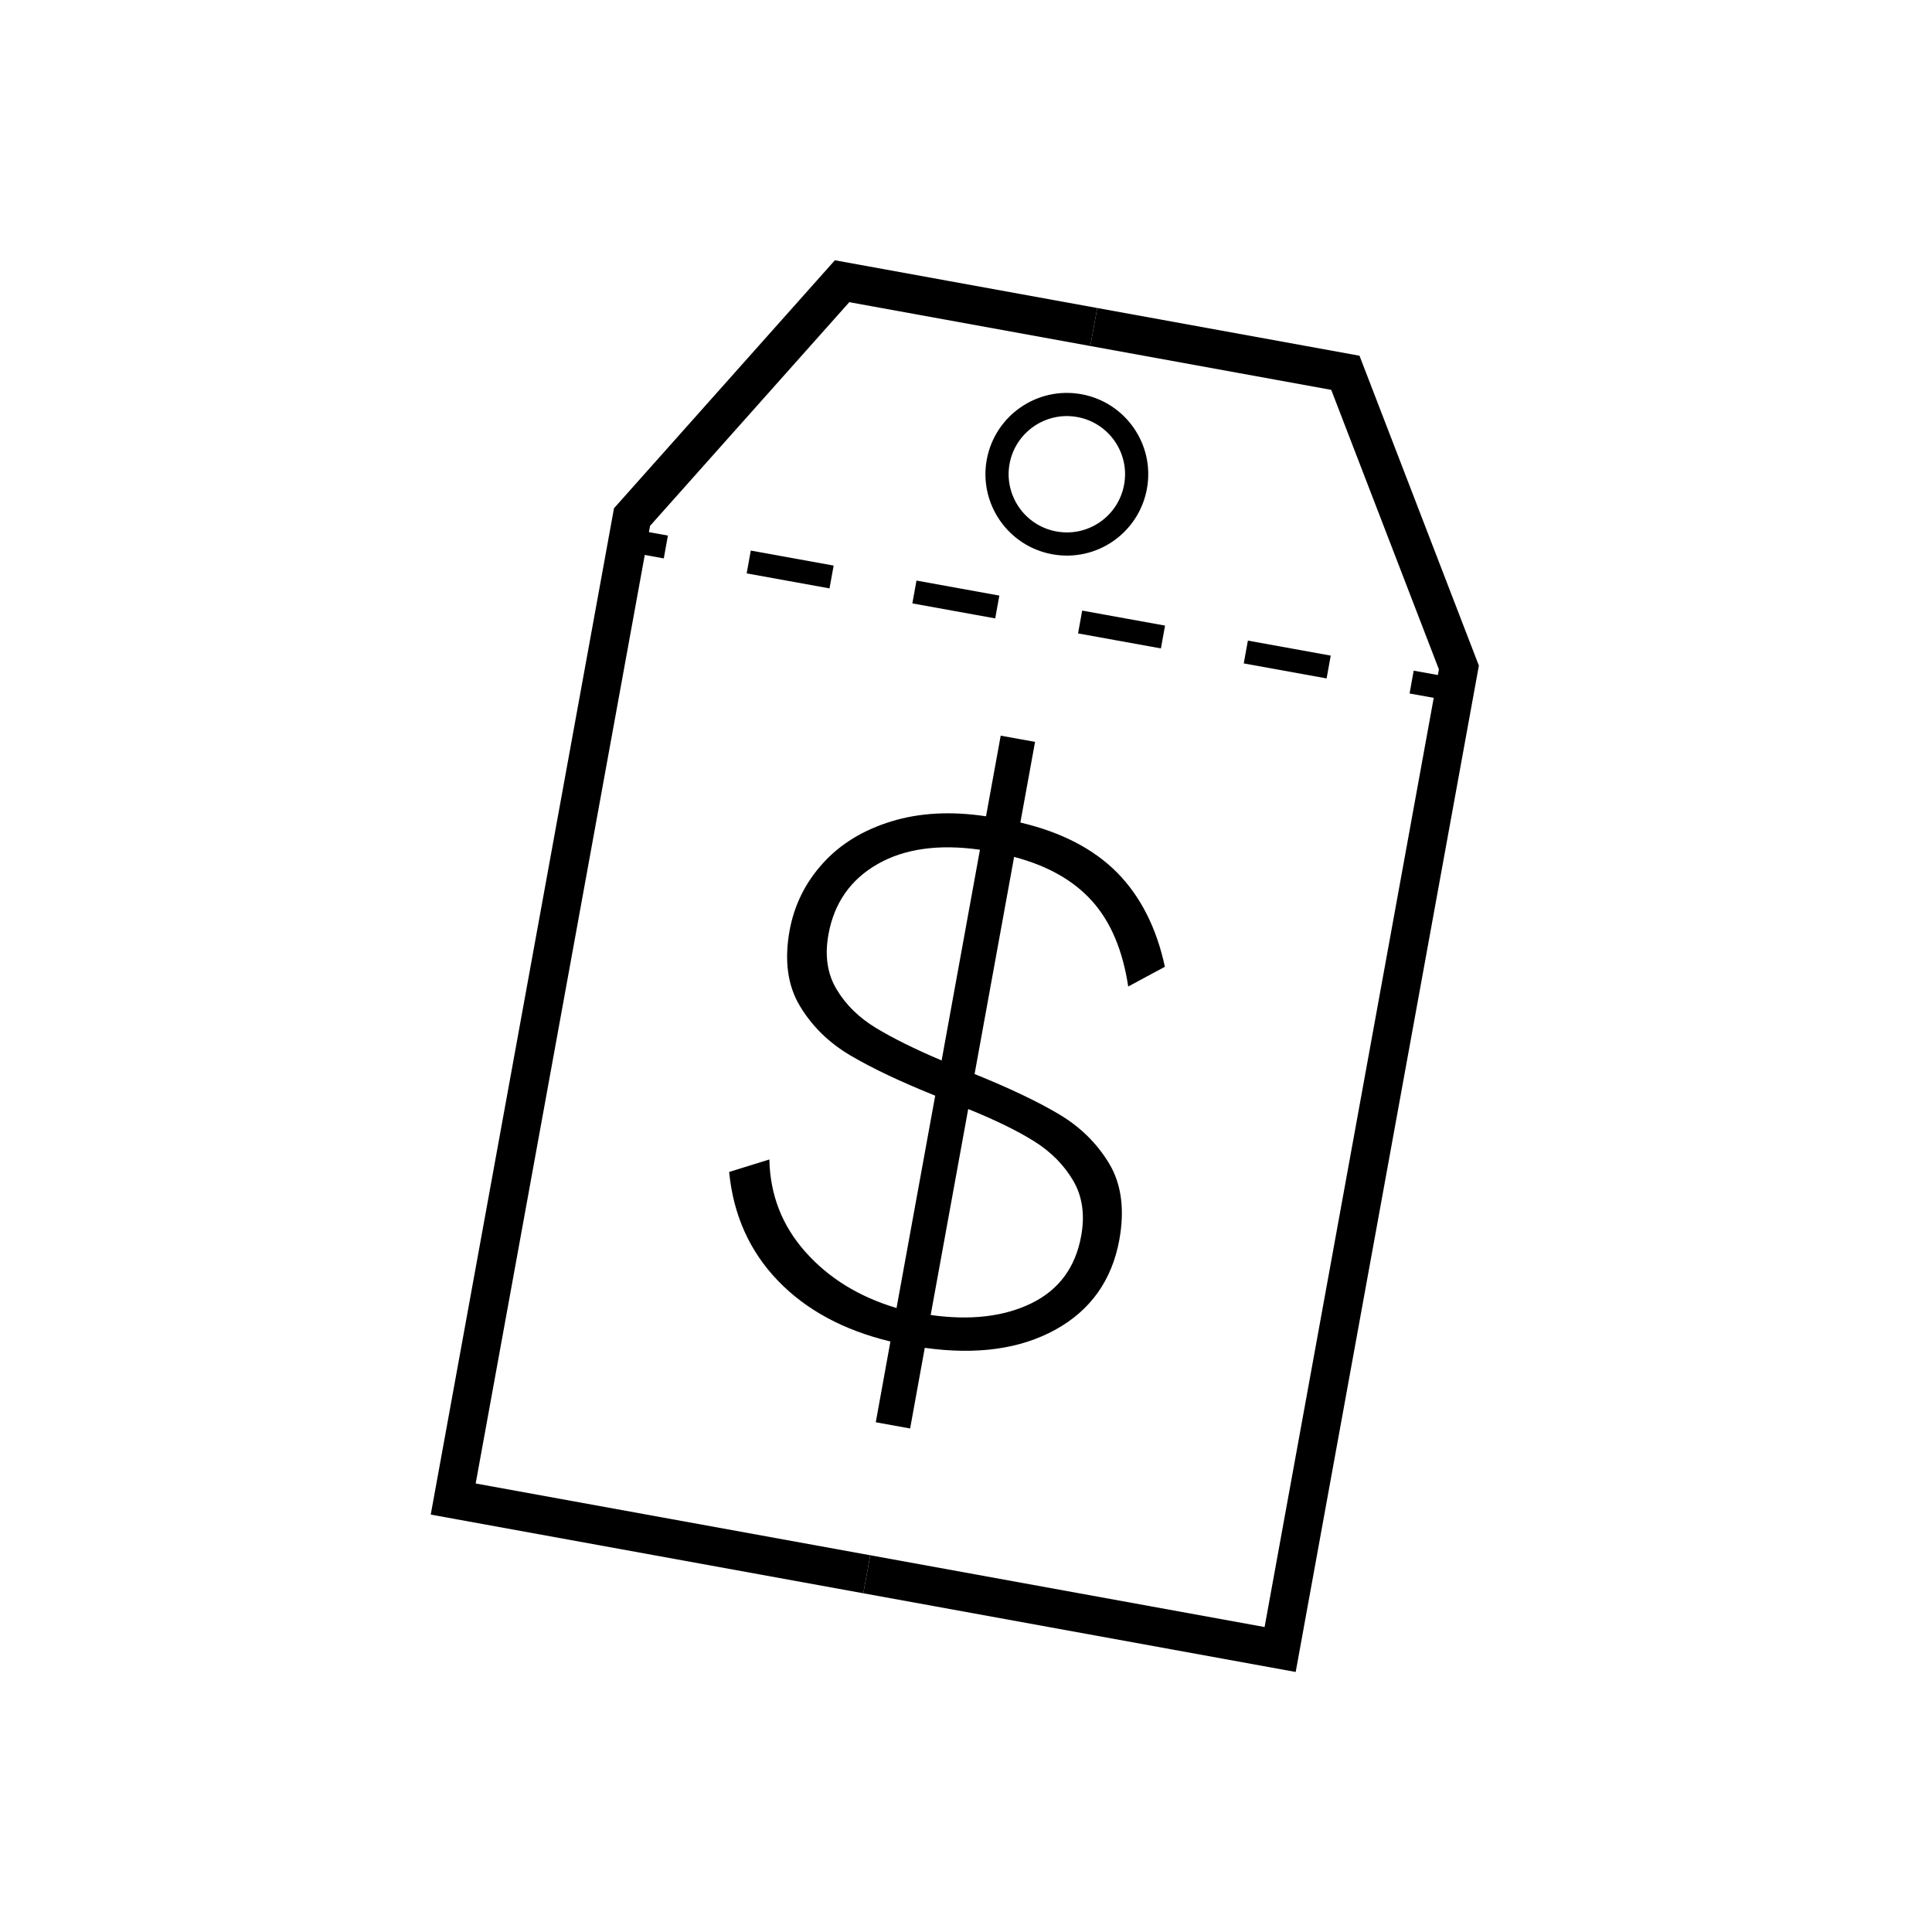 <?xml version="1.0" encoding="utf-8"?>
<!-- Generator: Adobe Illustrator 16.0.0, SVG Export Plug-In . SVG Version: 6.00 Build 0)  -->
<!DOCTYPE svg PUBLIC "-//W3C//DTD SVG 1.1//EN" "http://www.w3.org/Graphics/SVG/1.1/DTD/svg11.dtd">
<svg version="1.1" id="Layer_1" xmlns="http://www.w3.org/2000/svg" xmlns:xlink="http://www.w3.org/1999/xlink" x="0px" y="0px"
	 width="50px" height="50px" viewBox="0 0 50 50" enable-background="new 0 0 50 50" xml:space="preserve">
<polyline fill="none" stroke="#000000" stroke-miterlimit="10" points="28.307,8.463 21.793,7.278 16.357,13.381 11.729,38.795 
	22.432,40.742 "/>
<polyline fill="none" stroke="#000000" stroke-miterlimit="10" points="28.307,8.463 34.818,9.648 37.756,17.275 33.13,42.689 
	22.432,40.742 "/>
<path fill="none" stroke="#000000" stroke-width="0.6" stroke-miterlimit="10" d="M29.387,12.596c0.18-0.979-0.473-1.92-1.451-2.098
	c-0.981-0.18-1.923,0.471-2.104,1.452c-0.178,0.979,0.475,1.921,1.454,2.099C28.27,14.229,29.207,13.578,29.387,12.596z"/>
<g>
	<path d="M23.044,34.718c-1.213-0.292-2.185-0.817-2.914-1.576c-0.73-0.76-1.151-1.696-1.26-2.812l1.041-0.323
		c0.019,0.915,0.329,1.712,0.931,2.39c0.602,0.68,1.389,1.164,2.36,1.455l1.001-5.496c-0.902-0.363-1.632-0.709-2.191-1.039
		c-0.56-0.329-0.996-0.757-1.313-1.285c-0.316-0.527-0.404-1.176-0.265-1.947c0.121-0.662,0.408-1.242,0.862-1.743
		c0.453-0.501,1.045-0.862,1.777-1.086c0.73-0.223,1.546-0.266,2.445-0.13l0.38-2.087l0.889,0.161l-0.38,2.087
		c1.064,0.251,1.899,0.684,2.507,1.299c0.605,0.616,1.017,1.428,1.233,2.434l-0.949,0.511c-0.141-0.936-0.452-1.672-0.932-2.208
		c-0.478-0.535-1.151-0.917-2.021-1.146l-1.023,5.619c0.901,0.364,1.629,0.71,2.181,1.038c0.552,0.327,0.987,0.755,1.304,1.282
		c0.315,0.527,0.403,1.185,0.261,1.97c-0.191,1.046-0.742,1.821-1.65,2.324c-0.911,0.503-2.038,0.66-3.385,0.472l-0.379,2.087
		l-0.889-0.161L23.044,34.718z M25.361,21.991c-1.068-0.151-1.952-0.027-2.649,0.371c-0.699,0.4-1.124,1.006-1.271,1.818
		c-0.101,0.551-0.03,1.026,0.211,1.425c0.239,0.4,0.578,0.731,1.014,0.996s1.004,0.546,1.703,0.844L25.361,21.991z M26.693,33.729
		c0.71-0.348,1.14-0.928,1.287-1.74c0.101-0.551,0.032-1.029-0.208-1.437c-0.238-0.405-0.576-0.745-1.01-1.017
		c-0.435-0.271-1.003-0.549-1.705-0.833l-0.971,5.33C25.113,34.177,25.983,34.075,26.693,33.729z"/>
</g>
<g>
	<g>
		<line fill="none" stroke="#000000" stroke-width="0.6" stroke-miterlimit="10" x1="16.248" y1="13.978" x2="17.232" y2="14.156"/>
		
			<line fill="none" stroke="#000000" stroke-width="0.6" stroke-miterlimit="10" stroke-dasharray="2.179,2.179" x1="19.377" y1="14.544" x2="35.461" y2="17.457"/>
		<line fill="none" stroke="#000000" stroke-width="0.6" stroke-miterlimit="10" x1="36.533" y1="17.652" x2="37.518" y2="17.83"/>
	</g>
</g>
</svg>
